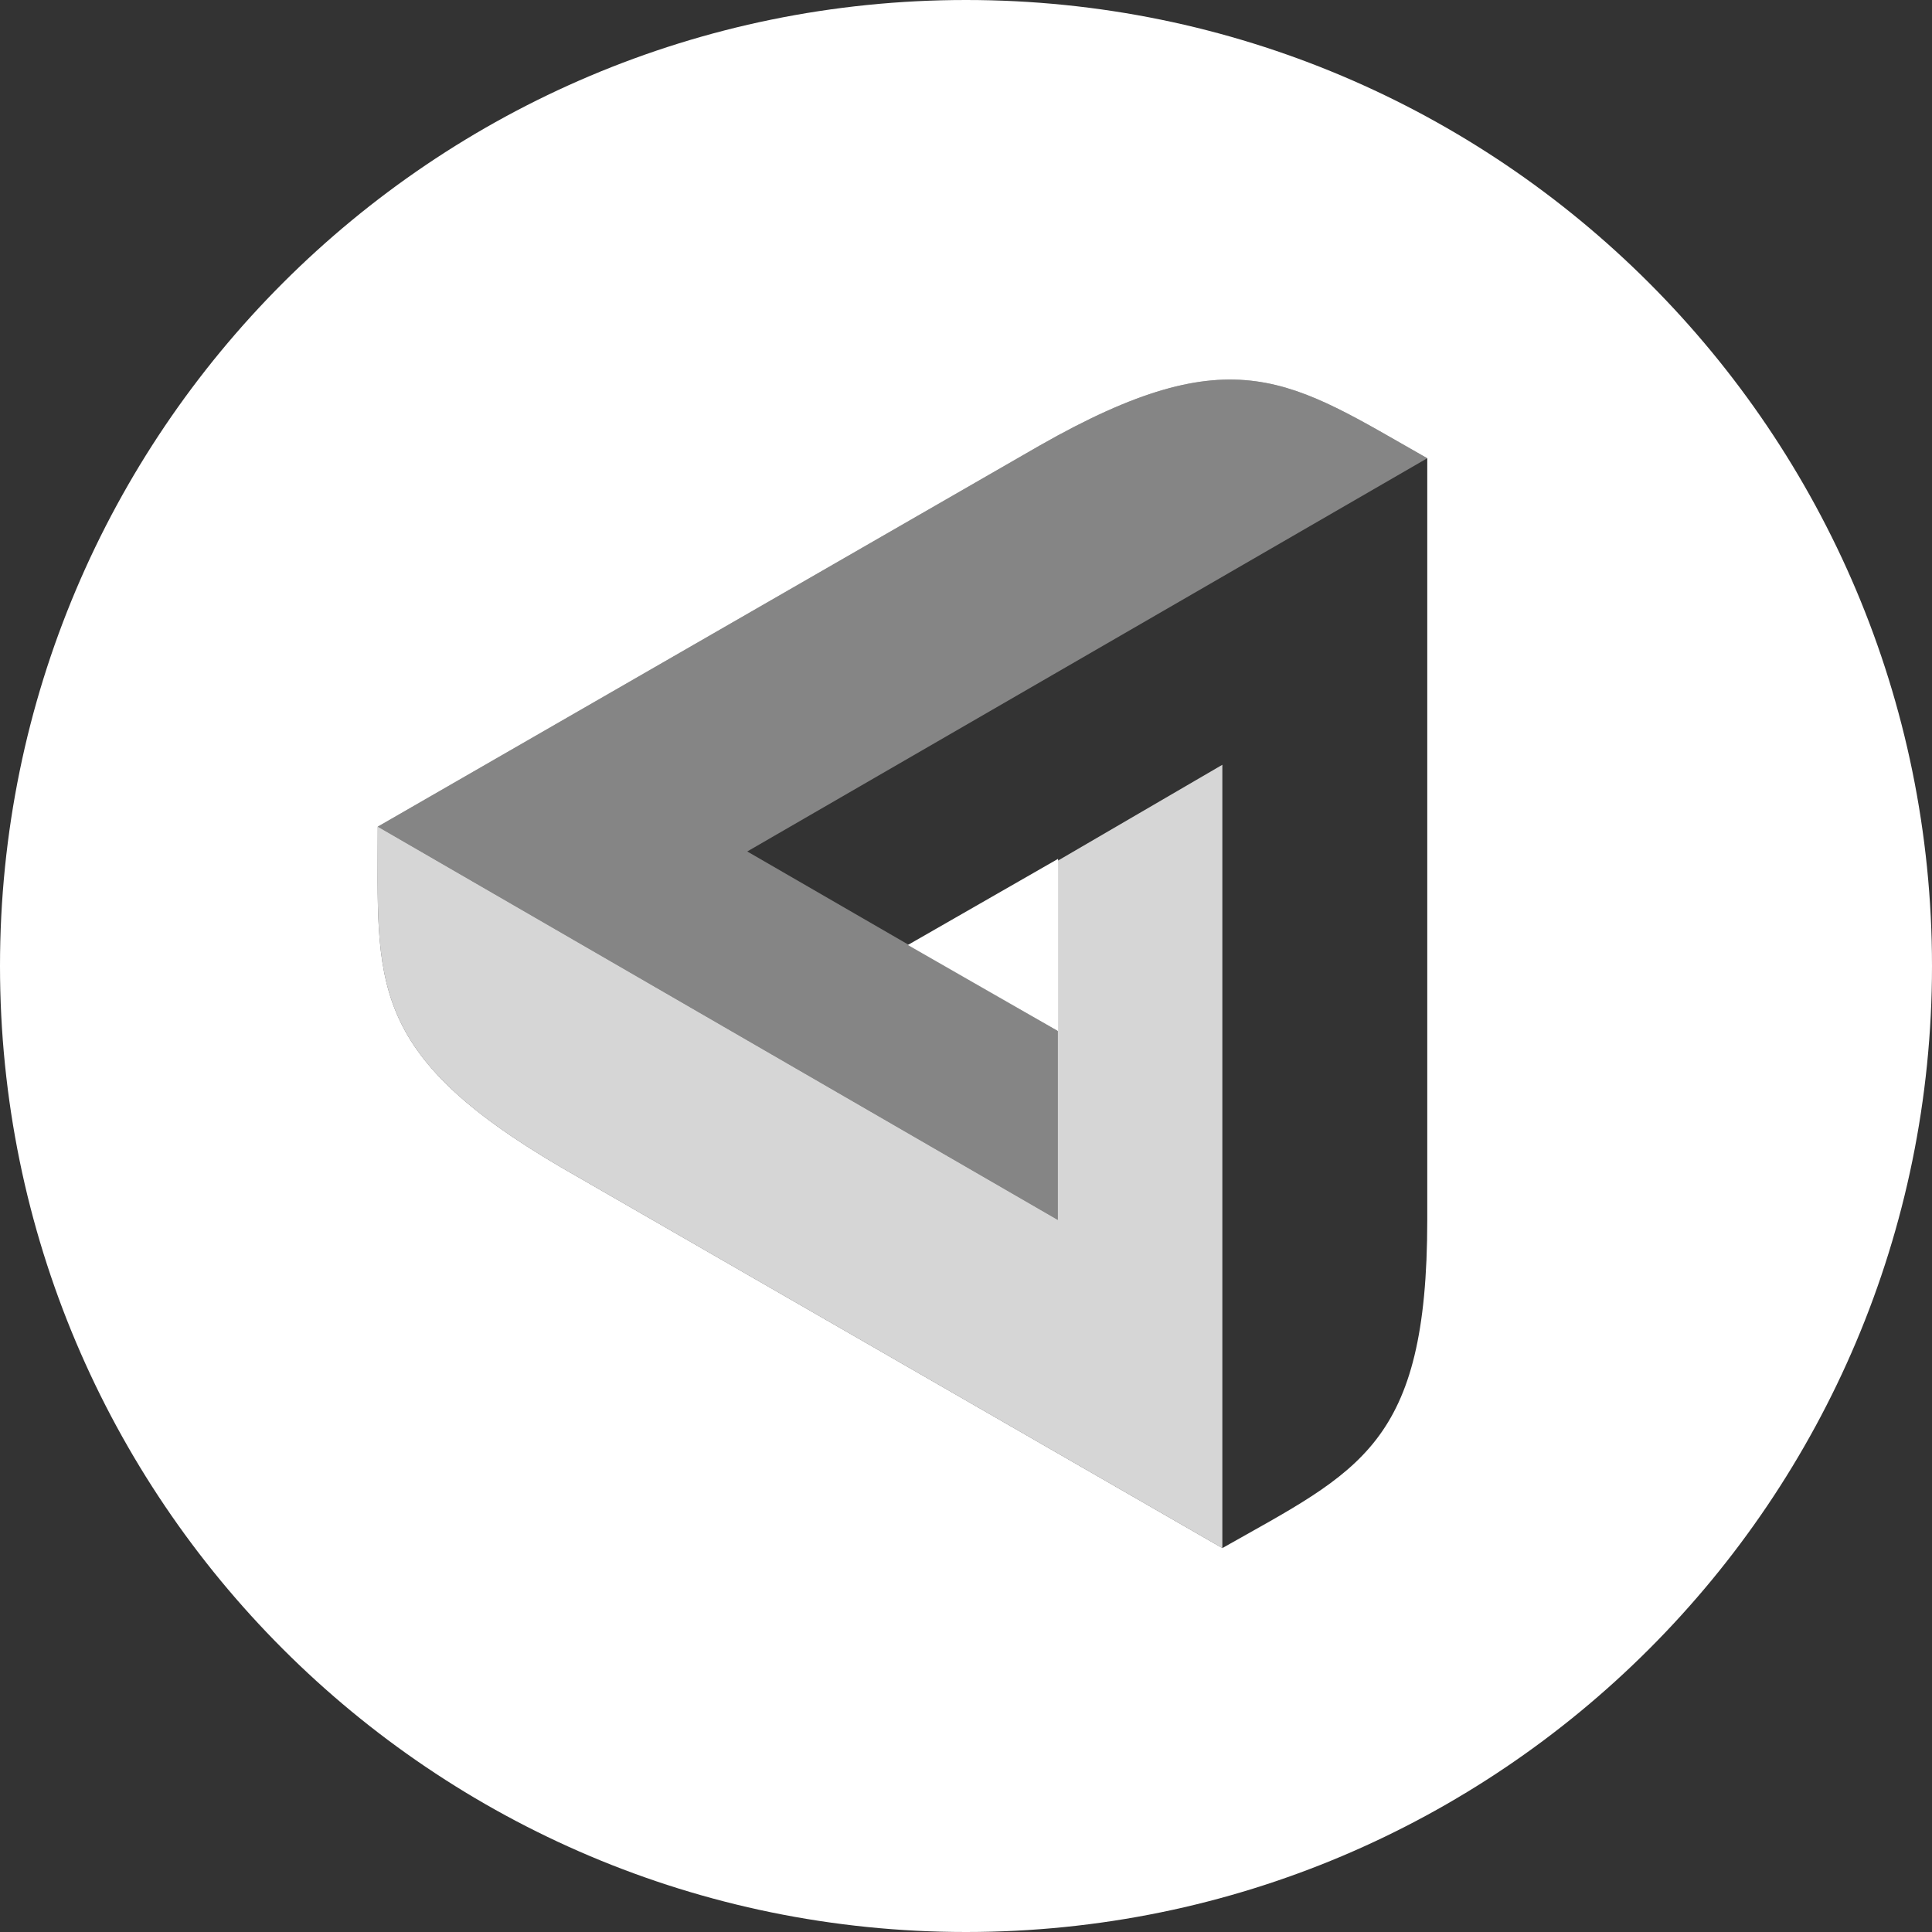 <svg xmlns="http://www.w3.org/2000/svg" width="32" height="32" viewBox="0 0 32 32">
  <rect x="0" y="0" width="32" height="32" fill="#333333" stroke="none"/>
  <g fill="#FFF" fill-rule="evenodd">
    <path d="M16,32 C7.163,32 0,24.837 0,16 C0,7.163 7.163,0 16,0 C24.837,0 32,7.163 32,16 C32,24.837 24.837,32 16,32 Z M9.291,19.333 L20.246,25.641 C22.509,24.359 23.64,23.949 23.64,20.205 L23.64,7.59 C21.377,6.308 20.451,5.538 17.211,7.385 L6.257,13.692 C6.257,16.256 6.051,17.436 9.291,19.333 Z M17.525,14.225 L17.525,17.079 L15.037,15.652 L17.525,14.225 Z"/>
    <path fill-rule="nonzero" d="M17.52,20.205 L6.257,13.692 L17.211,7.385 C20.451,5.538 21.377,6.308 23.64,7.59 L12.377,14.103 L17.52,17.077 L17.52,20.205 Z" opacity=".402"/>
    <path fill-opacity=".8" fill-rule="nonzero" d="M20.246,12.667 L20.246,25.641 L9.291,19.333 C6.051,17.436 6.257,16.256 6.257,13.692 L17.52,20.205 L17.52,14.256 L20.246,12.667 Z"/>
  </g>
</svg>
